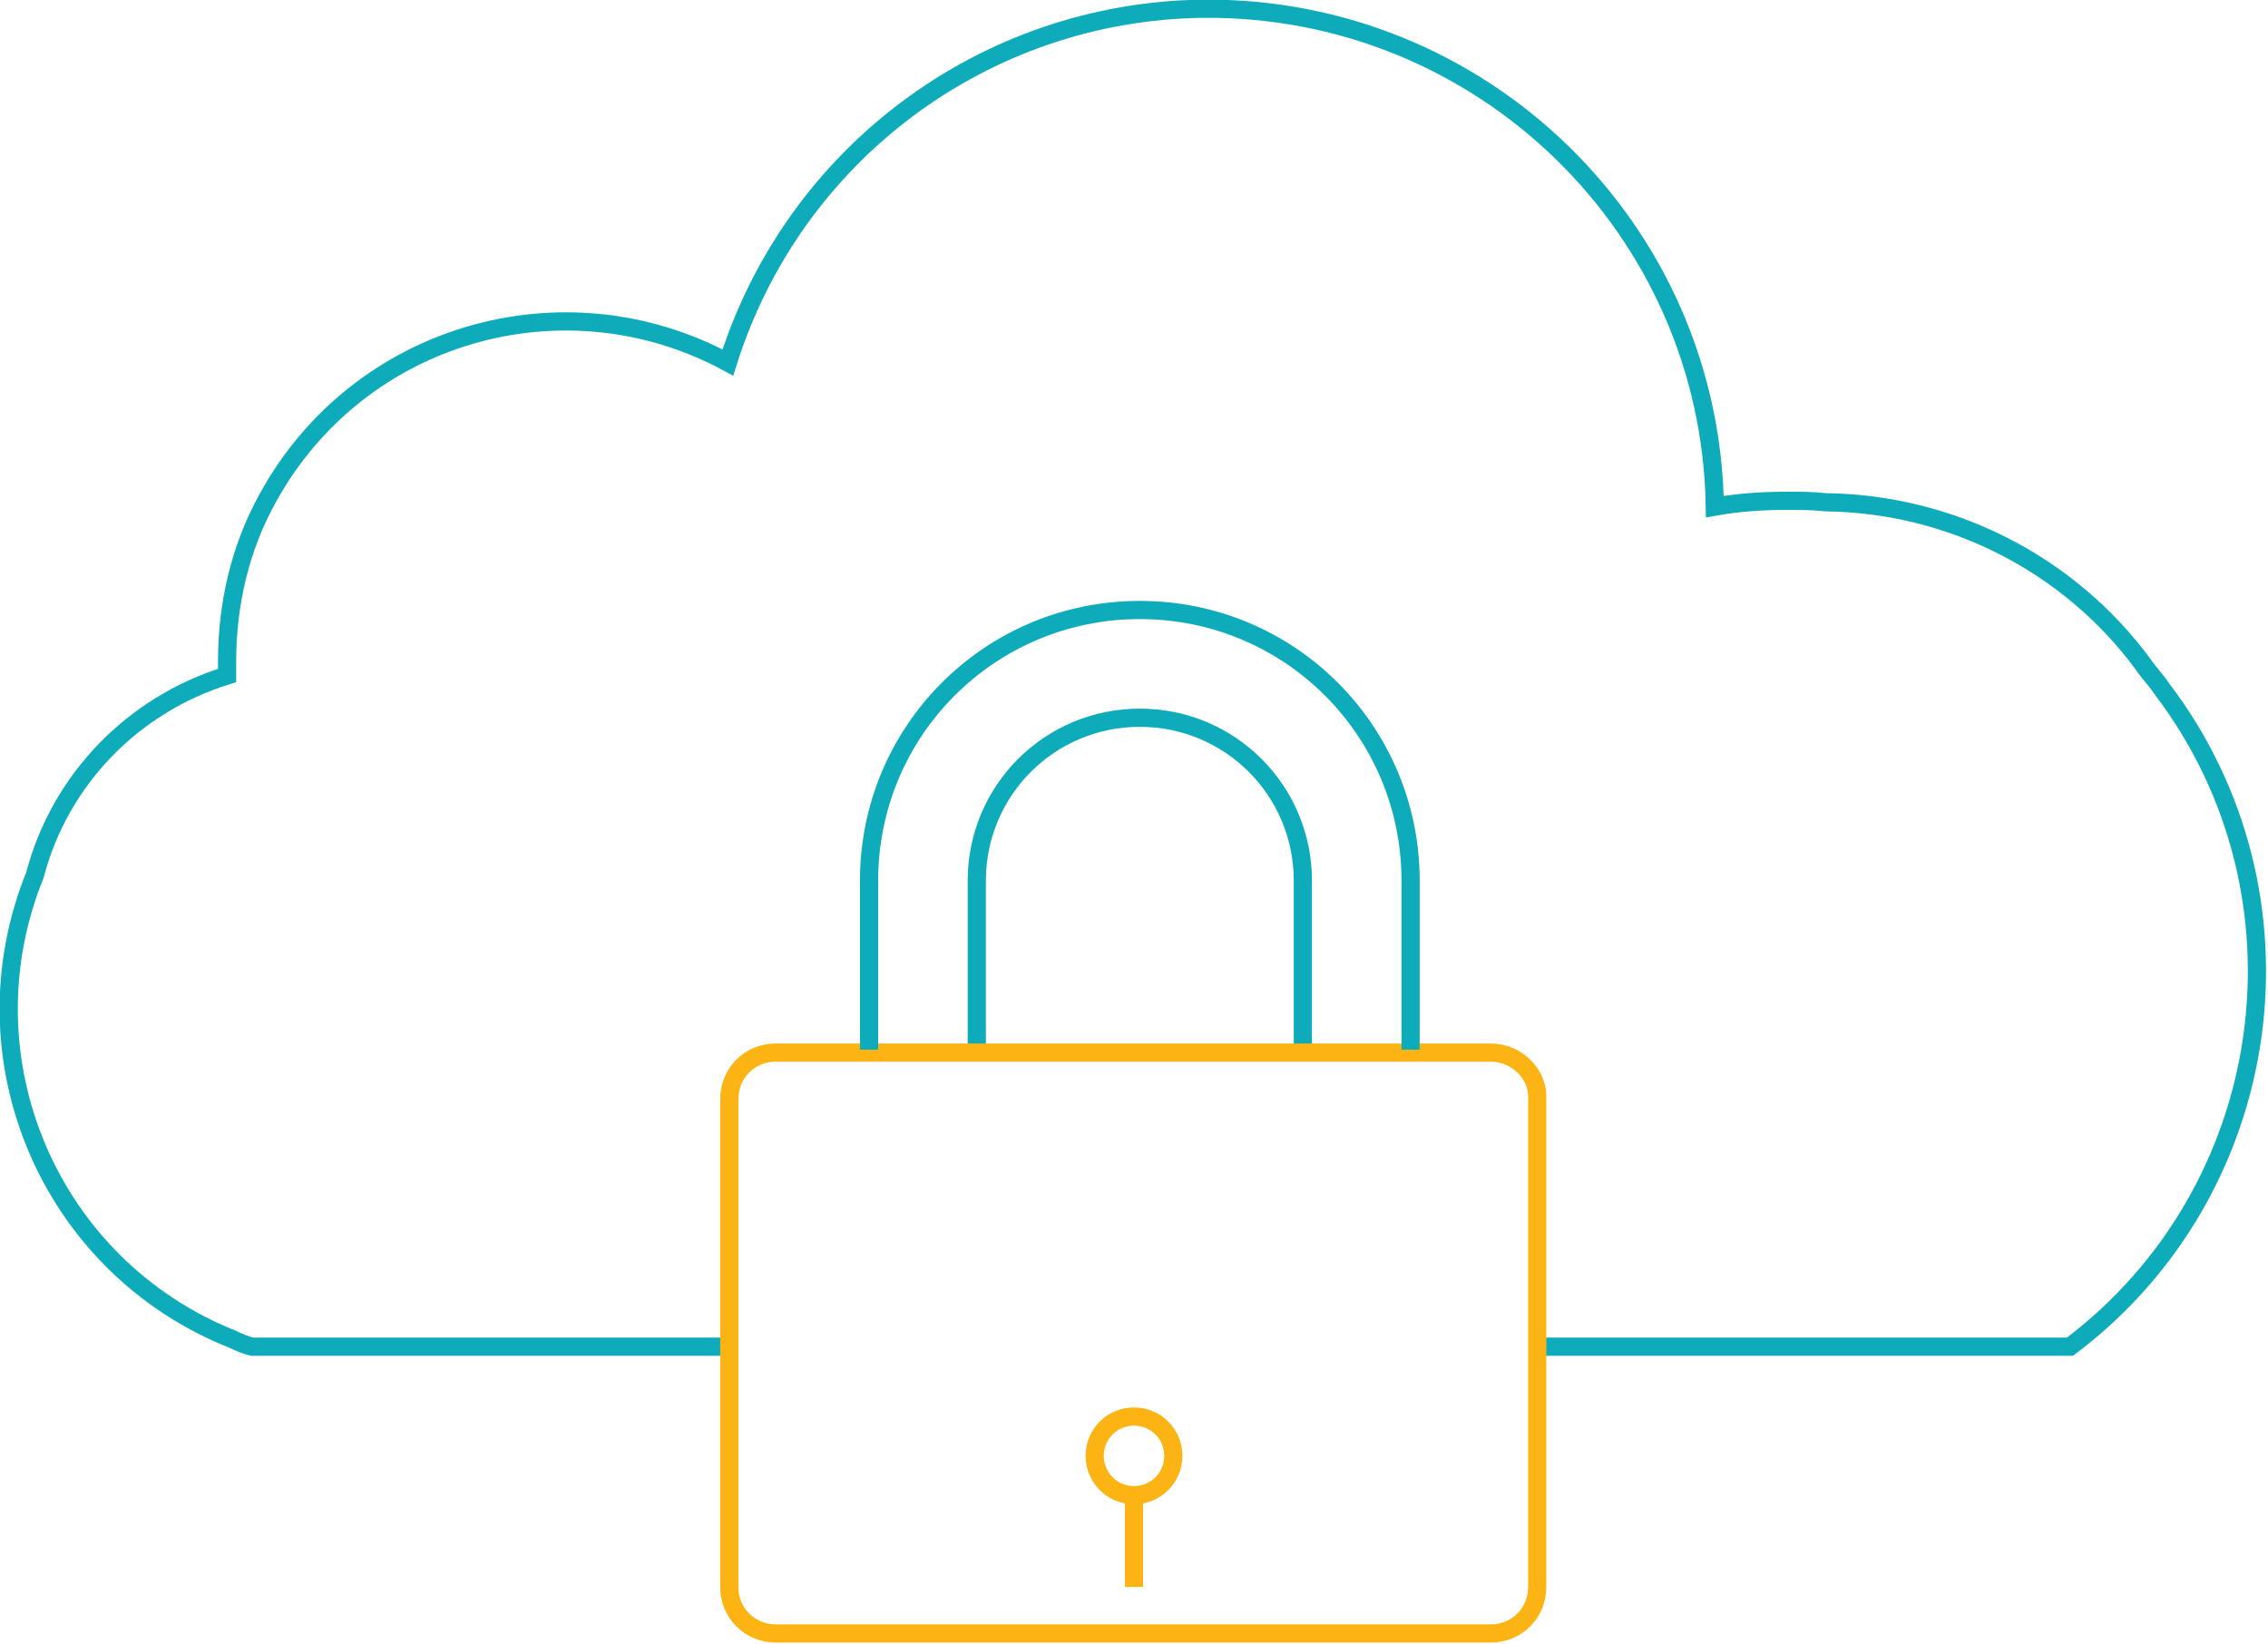 <?xml version="1.0" encoding="utf-8"?>
<!-- Generator: Adobe Illustrator 21.1.0, SVG Export Plug-In . SVG Version: 6.00 Build 0)  -->
<svg version="1.1" id="Layer_1" xmlns="http://www.w3.org/2000/svg" xmlns:xlink="http://www.w3.org/1999/xlink" x="0px" y="0px"
	 viewBox="0 0 155.8 112.9" style="enable-background:new 0 0 155.8 112.9;" xml:space="preserve">
<style type="text/css">
	.st0{fill:none;stroke:#0EACBB;stroke-width:1.25;stroke-miterlimit:10;}
	.st1{fill:none;stroke:#FCB415;stroke-width:1.25;stroke-miterlimit:10;}
</style>
<path class="st0" d="M89.5,72.1V60.5c0-6.2-5-11.2-11.2-11.2s-11.2,5-11.2,11.2V72"/>
<title>Cloud-Security-Management</title>
<path class="st0" d="M105.3,92.5h36.9c14.2-10.7,17.1-31,6.3-45.2c-0.4-0.6-0.9-1.1-1.3-1.7c-5.1-6.9-13.2-11-21.8-11.1
	c-0.9-0.1-1.7-0.1-2.6-0.1c-1.7,0-3.3,0.1-5,0.4c-0.3-19.1-16-34.4-35.2-34.2c-15,0.2-28.1,10-32.6,24.3c-11.3-6.1-25.4-2-31.6,9.3
	c-1.9,3.4-2.8,7.3-2.8,11.2c0,0.3,0,0.7,0,1c-6.5,2-11.5,7.2-13.2,13.7C-2.7,72.7,3.4,87,16,92c0.4,0.2,0.9,0.4,1.3,0.5l0,0h32.4"/>
<path class="st1" d="M102.4,72.3H53.3c-1.8,0-3.2,1.4-3.2,3.2V109c0,1.8,1.4,3.2,3.2,3.2h49.1c1.8,0,3.2-1.4,3.2-3.2V75.5
	C105.7,73.8,104.2,72.3,102.4,72.3z M77.9,102.7c-1.5,0-2.7-1.2-2.7-2.7s1.2-2.7,2.7-2.7s2.7,1.2,2.7,2.7S79.4,102.7,77.9,102.7z"/>
<line class="st1" x1="77.9" y1="102.4" x2="77.9" y2="109"/>
<path class="st0" d="M59.7,72.1V60.5c0-10.3,8.3-18.6,18.6-18.6s18.6,8.3,18.6,18.6v11.6"/>
</svg>
